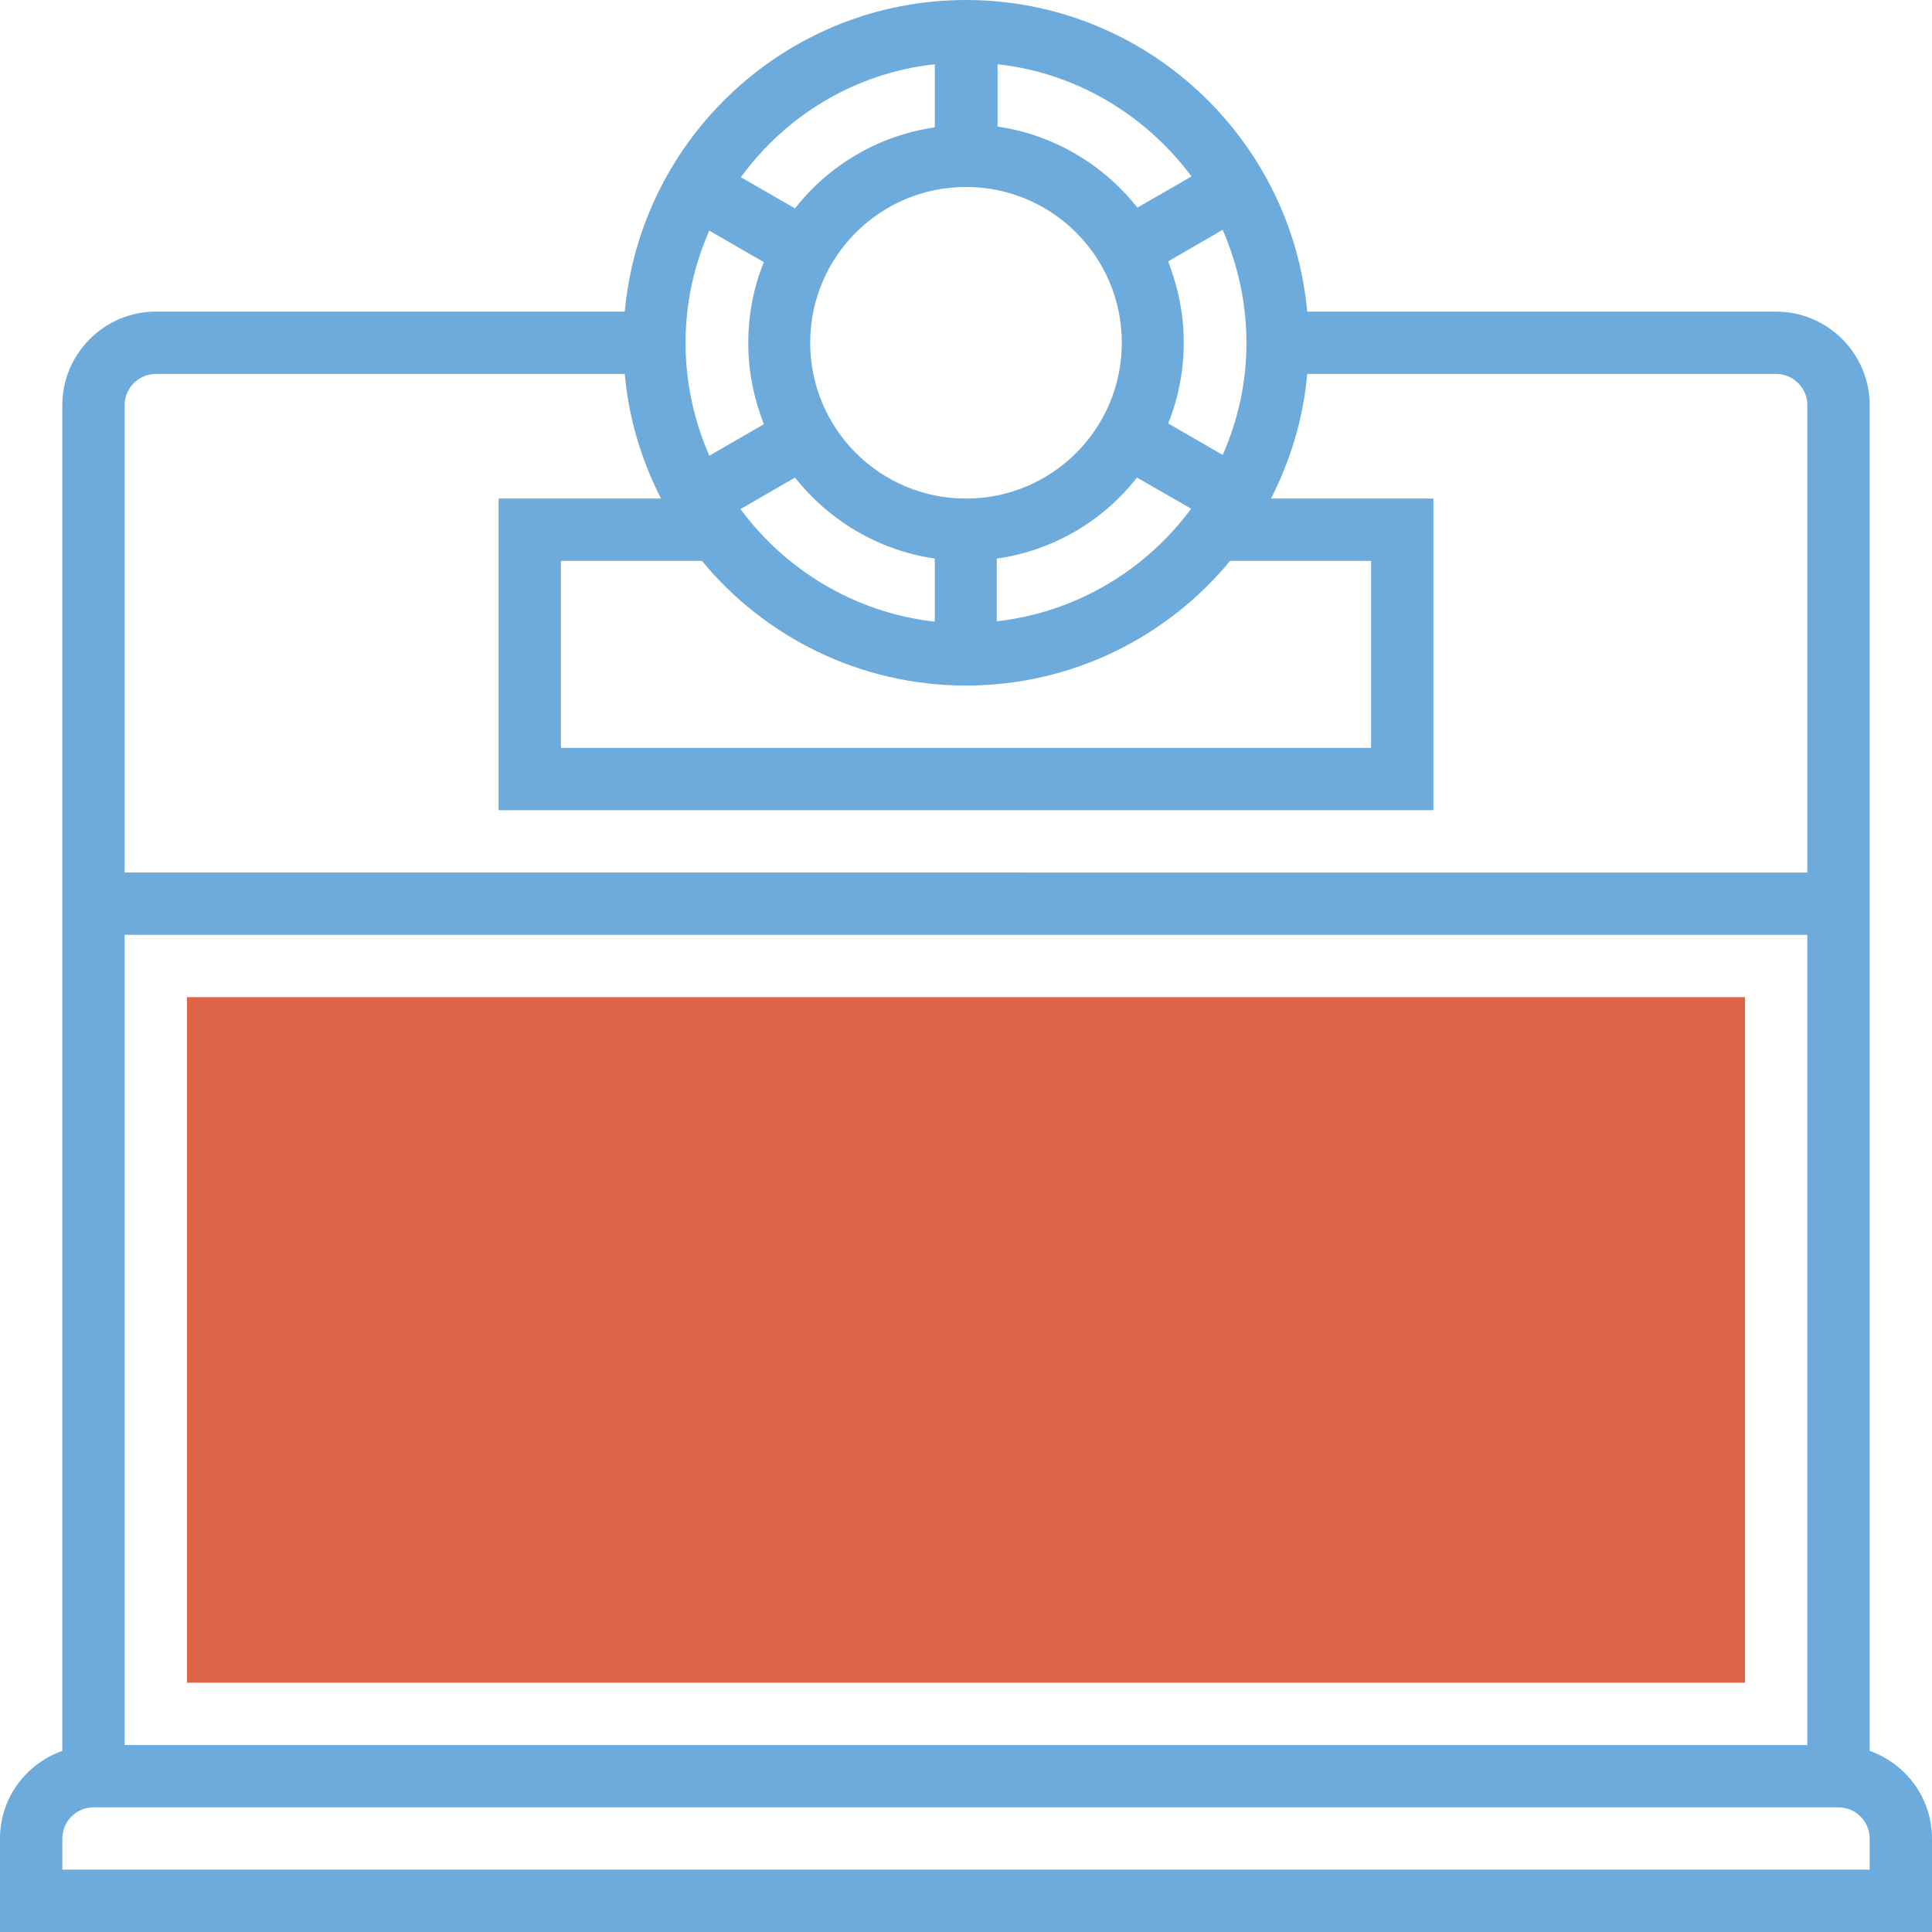 <?xml version="1.0" encoding="utf-8"?>
<!-- Generator: Adobe Illustrator 23.0.3, SVG Export Plug-In . SVG Version: 6.00 Build 0)  -->
<svg version="1.1" id="Layer_1" xmlns="http://www.w3.org/2000/svg" xmlns:xlink="http://www.w3.org/1999/xlink" x="0px" y="0px"
	 viewBox="0 0 496 496" style="enable-background:new 0 0 496 496;" xml:space="preserve">
<style type="text/css">
	.st0{fill:#DF6346;}
	.st1{fill:#6DABDD;}
</style>
<path class="st0" d="M448,432H48V256h400V432z"/>
<path class="st1" d="M480,449.5V104c0-13.2-10.8-24-24-24H335.6C331.5,35.2,293.8,0,248,0s-83.5,35.2-87.6,80H40
	c-13.2,0-24,10.8-24,24v345.5C6.7,452.8,0,461.6,0,472v24h496v-24C496,461.6,489.3,452.8,480,449.5z M32,448V240h432v208H32z
	 M176,88c0-10.2,2.2-20,6.1-28.8l14,8.1c-2.6,6.4-4,13.4-4,20.8s1.5,14.3,4,20.8l-14,8.1C178.2,108,176,98.3,176,88z M248,48
	c22.1,0,40,17.9,40,40s-17.9,40-40,40s-40-17.9-40-40S225.9,48,248,48z M320,88c0,10.3-2.2,20-6.1,28.8l-14-8.1
	c2.6-6.4,4-13.4,4-20.8s-1.5-14.3-4-20.8l14-8.1C317.8,68,320,77.8,320,88z M256,143.4c14.5-2.1,27.2-9.7,35.9-20.8l13.9,8
	c-11.6,15.7-29.4,26.6-49.9,28.9V143.4z M204.1,122.6c8.7,11,21.4,18.7,35.9,20.8v16.2c-20.4-2.3-38.2-13.1-49.9-28.9L204.1,122.6z
	 M248,176c27.3,0,51.7-12.5,67.8-32H352v48H144v-48h36.2C196.3,163.5,220.7,176,248,176z M305.9,45.3l-13.9,8
	c-8.7-11-21.4-18.7-35.9-20.8V16.5C276.4,18.7,294.2,29.6,305.9,45.3z M240,16.5v16.2c-14.5,2.1-27.2,9.7-35.9,20.8l-13.9-8
	C201.8,29.6,219.6,18.7,240,16.5z M40,96h120.4c1,11.4,4.3,22.2,9.3,32H128v80h240v-80h-41.7c5-9.8,8.3-20.6,9.3-32H456
	c4.4,0,8,3.6,8,8v120H32V104C32,99.6,35.6,96,40,96z M480,480H16v-8c0-4.4,3.6-8,8-8h448c4.4,0,8,3.6,8,8V480z"/>
</svg>
